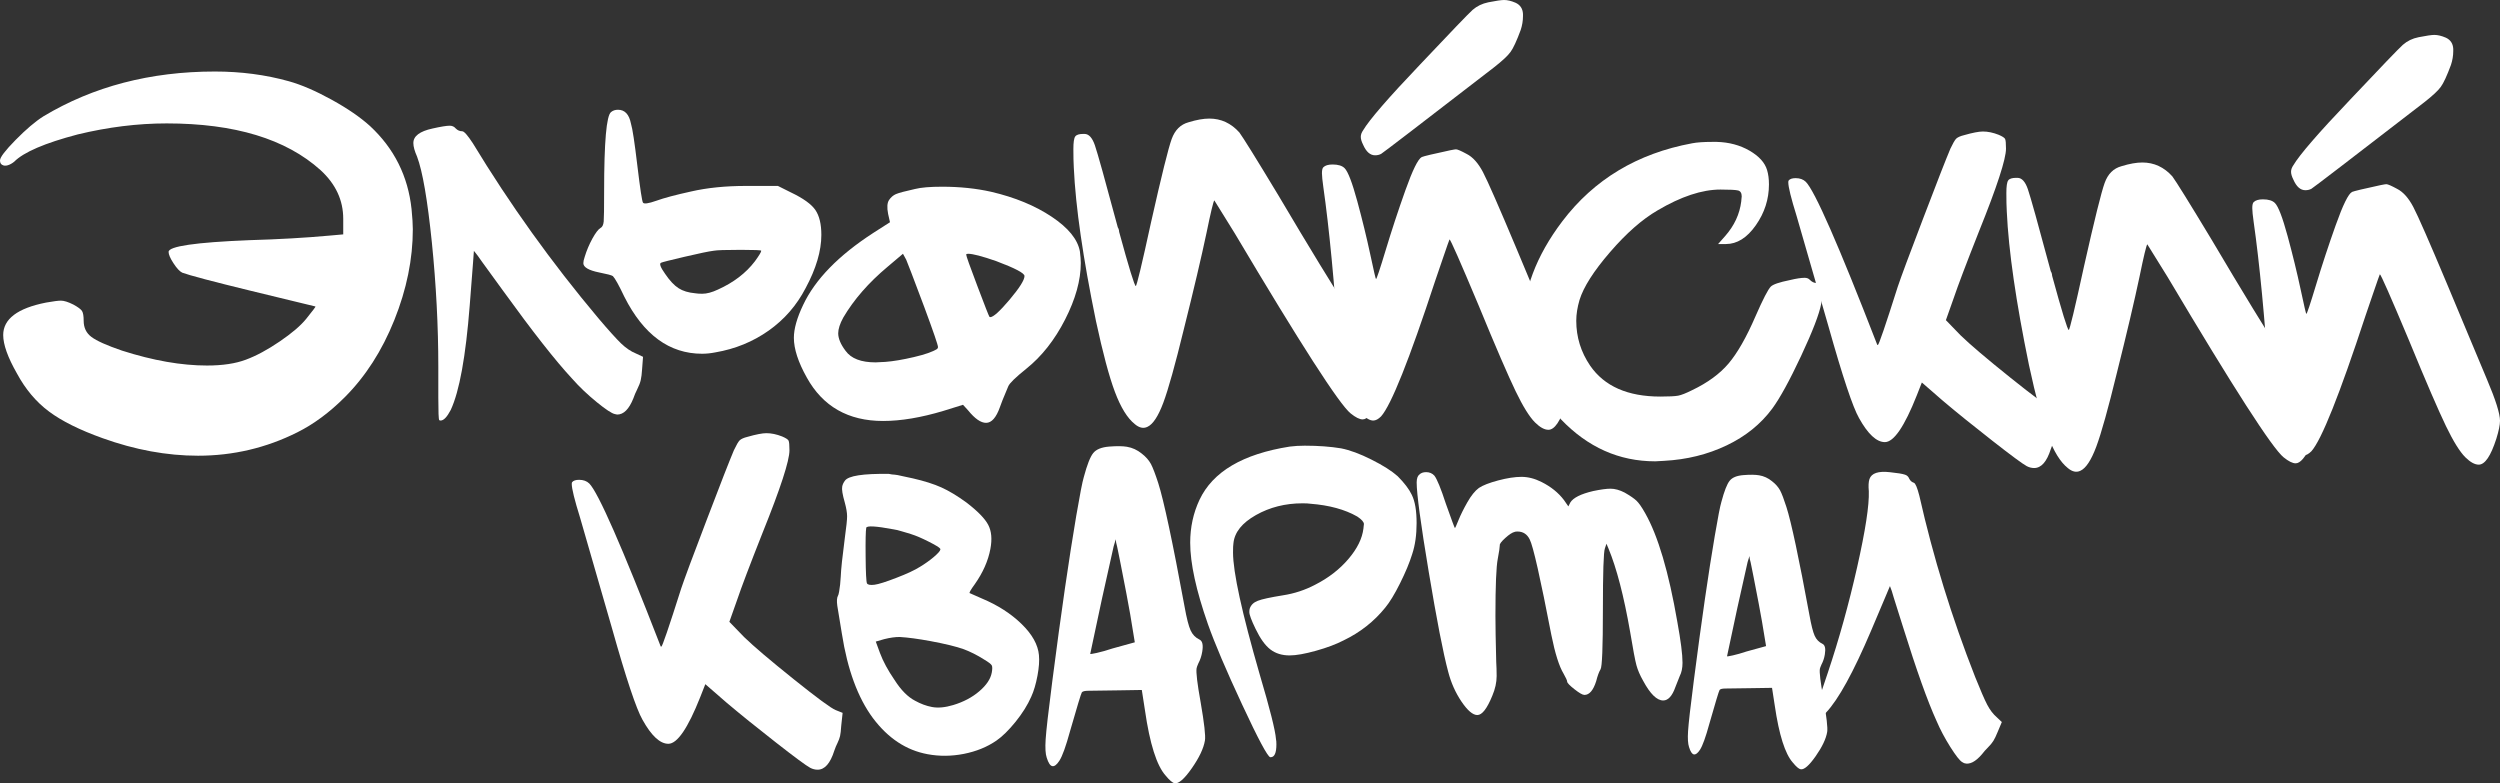 <?xml version="1.0" encoding="UTF-8"?> <svg xmlns="http://www.w3.org/2000/svg" xmlns:xlink="http://www.w3.org/1999/xlink" version="1.1" id="Слой_1" x="0px" y="0px" viewBox="0 0 413.86 129.66" style="enable-background:new 0 0 413.86 129.66;" xml:space="preserve"><rect x="0" y="0" width="413.86" height="129.66" fill="#333333" stroke="none"/> <style type="text/css"> .st0{fill:#FFFFFF;} </style> <g> <path class="st0" d="M7.2,19.25c8.24-4.94,17.69-7.41,28.37-7.41c4.3,0,8.38,0.53,12.25,1.61c2.08,0.58,4.44,1.6,7.09,3.06 s4.76,2.92,6.34,4.35c4.01,3.72,6.3,8.31,6.88,13.75c0.14,1.43,0.21,2.54,0.21,3.33c0,4.94-1.02,9.95-3.06,15.04 c-2.04,5.09-4.78,9.35-8.22,12.79c-2.51,2.51-5.12,4.44-7.84,5.8c-5.15,2.58-10.64,3.87-16.44,3.87c-5.15,0-10.42-0.97-15.79-2.9 c-3.8-1.36-6.75-2.83-8.87-4.41C6,66.56,4.22,64.45,2.79,61.8c-1.51-2.65-2.26-4.76-2.26-6.34c0-2.65,2.37-4.44,7.09-5.37 c1.22-0.22,2.04-0.32,2.47-0.32c0.5,0,1.18,0.21,2.04,0.64c0.79,0.43,1.27,0.79,1.45,1.08c0.18,0.29,0.27,0.83,0.27,1.61 c0,1.15,0.43,2.04,1.29,2.68c0.86,0.65,2.54,1.4,5.05,2.26c5.16,1.65,9.85,2.47,14.07,2.47c2.58,0,4.73-0.32,6.45-0.97 c1.72-0.64,3.58-1.64,5.59-3.01c2-1.36,3.47-2.61,4.4-3.76c0.5-0.64,0.9-1.15,1.18-1.5c0.28-0.36,0.39-0.54,0.32-0.54 c-3.23-0.79-6.77-1.65-10.64-2.58c-6.44-1.57-10.24-2.58-11.39-3.01c-0.43-0.21-0.91-0.73-1.45-1.56 c-0.54-0.82-0.81-1.45-0.81-1.88c0-0.93,4.44-1.58,13.33-1.94c4.87-0.14,9.27-0.39,13.22-0.75l2.36-0.21v-2.58 c0-3.08-1.25-5.76-3.76-8.06c-5.73-5.16-14.22-7.73-25.46-7.73c-4.8,0-9.71,0.61-14.72,1.82c-5.45,1.43-8.96,2.94-10.53,4.52 C2,27.06,1.64,27.25,1.29,27.36c-0.36,0.1-0.66,0.09-0.91-0.06C0.12,27.17,0,26.92,0,26.55c0-0.5,0.86-1.63,2.58-3.38 C4.3,21.42,5.84,20.11,7.2,19.25z"></path> <path class="st0" d="M71.62,21.27c1.38-0.31,2.32-0.46,2.83-0.46c0.41,0,0.74,0.15,1,0.46c0.31,0.31,0.66,0.46,1.07,0.46 c0.31,0,0.89,0.66,1.76,1.99c6.12,10.1,13.03,19.74,20.74,28.92c1.73,2.04,3,3.44,3.79,4.21c0.79,0.76,1.62,1.33,2.49,1.68 l1.15,0.54l-0.15,1.99c-0.05,0.82-0.13,1.44-0.23,1.87c-0.1,0.44-0.29,0.93-0.57,1.49c-0.28,0.56-0.5,1.07-0.65,1.53 c-0.72,1.79-1.61,2.68-2.68,2.68c-0.05,0-0.12-0.01-0.19-0.04c-0.07-0.02-0.14-0.04-0.19-0.04c-0.51-0.1-1.52-0.77-3.02-1.99 c-1.5-1.23-2.85-2.5-4.02-3.83c-2.76-2.96-6.58-7.83-11.48-14.61c-0.51-0.71-1.12-1.56-1.84-2.53c-0.71-0.97-1.26-1.72-1.64-2.26 s-0.63-0.88-0.73-1.03l-0.61-0.77l-0.15,2.07c-0.15,2.14-0.33,4.46-0.54,6.96c-0.66,8.47-1.71,14.23-3.14,17.3 c-0.61,1.17-1.17,1.76-1.68,1.76c-0.1,0-0.18-0.02-0.23-0.08c-0.1-0.1-0.15-1.35-0.15-3.75v-2.53v-2.53 c0-6.73-0.36-13.61-1.07-20.62c-0.72-7.01-1.53-11.75-2.45-14.19c-0.41-0.92-0.61-1.66-0.61-2.22 C68.41,22.54,69.48,21.73,71.62,21.27z"></path> <path class="st0" d="M101.16,18.55c0.31-0.26,0.69-0.38,1.15-0.38c1.12,0,1.84,0.76,2.14,2.29c0.26,0.82,0.61,3.16,1.07,7.04 c0.46,3.83,0.77,5.84,0.92,6.04c0.15,0.26,0.89,0.16,2.22-0.31c1.27-0.46,3.19-0.97,5.74-1.53c2.65-0.61,5.69-0.92,9.1-0.92h5.28 l2.14,1.07c2.04,0.97,3.39,1.94,4.06,2.91c0.66,0.97,0.99,2.34,0.99,4.13c0,2.65-0.87,5.59-2.6,8.8c-1.48,2.86-3.52,5.2-6.12,7.04 c-2.6,1.84-5.54,3.04-8.8,3.6c-0.76,0.15-1.5,0.23-2.22,0.23c-5.41,0-9.69-3.14-12.86-9.41c-0.92-1.94-1.56-3.09-1.91-3.44 c-0.2-0.15-0.97-0.35-2.29-0.61c-1.73-0.35-2.6-0.87-2.6-1.53c0-0.26,0.07-0.61,0.23-1.07c0.31-1.02,0.73-2.01,1.26-2.99 c0.54-0.97,0.98-1.55,1.34-1.76c0.31-0.15,0.48-0.51,0.54-1.07c0.05-0.56,0.07-2.22,0.07-4.97 C100.01,23.5,100.39,19.12,101.16,18.55z M126.02,41.51c0-0.1-1.12-0.15-3.37-0.15c-2.5,0-4,0.05-4.51,0.15 c-0.82,0.1-2.42,0.44-4.82,1c-2.4,0.56-3.7,0.89-3.9,0.99c-0.31,0.15-0.07,0.77,0.69,1.84c0.76,1.12,1.5,1.91,2.22,2.37 c0.71,0.46,1.63,0.74,2.76,0.84c0.31,0.05,0.69,0.08,1.15,0.08c0.76,0,1.63-0.23,2.6-0.69c2.6-1.17,4.64-2.73,6.12-4.67 C125.67,42.3,126.02,41.71,126.02,41.51z"></path> <path class="st0" d="M151.46,31.29c1.02-0.26,2.53-0.38,4.51-0.38c2.91,0,5.61,0.28,8.11,0.84c3.93,0.92,7.27,2.29,10.02,4.13 c2.76,1.84,4.31,3.75,4.67,5.74c0.1,0.82,0.15,1.45,0.15,1.91c0,2.86-0.87,5.98-2.6,9.37c-1.73,3.39-3.88,6.11-6.43,8.15 c-1.78,1.43-2.78,2.4-2.98,2.91c-0.82,1.94-1.28,3.09-1.38,3.44c-0.61,1.73-1.38,2.6-2.29,2.6c-0.87,0-1.86-0.69-2.98-2.07 l-0.84-0.92l-3.21,1c-3.72,1.12-7.06,1.68-10.02,1.68c-5.77,0-9.98-2.4-12.63-7.19c-1.43-2.55-2.14-4.74-2.14-6.58 c0-1.48,0.51-3.29,1.53-5.43c1.99-4.23,5.87-8.21,11.63-11.94l2.75-1.76l-0.31-1.38c-0.21-1.07-0.15-1.84,0.15-2.29 c0.31-0.46,0.69-0.79,1.15-0.99C148.79,31.93,149.83,31.65,151.46,31.29z M153,50.81c-1.84-4.9-2.83-7.5-2.98-7.81l-0.54-0.99 l-2.53,2.14c-3.17,2.65-5.61,5.46-7.35,8.42c-0.56,1.02-0.84,1.89-0.84,2.6c0,0.87,0.41,1.84,1.22,2.91 c0.92,1.28,2.57,1.91,4.98,1.91c0.15,0,0.4-0.01,0.76-0.04c0.36-0.02,0.64-0.04,0.84-0.04c1.32-0.1,2.91-0.37,4.74-0.8 c1.84-0.43,3.11-0.88,3.83-1.34c0.1-0.1,0.15-0.2,0.15-0.31C155.29,57.16,154.53,54.94,153,50.81z M164.93,43.23 c-2.35-0.82-3.9-1.22-4.67-1.22c-0.21,0-0.31,0.05-0.31,0.15c0,0.21,0.61,1.93,1.84,5.17c1.22,3.24,1.89,4.93,1.99,5.09 c0.05,0.05,0.1,0.08,0.15,0.08c0.51,0,1.58-0.97,3.22-2.91c1.63-1.94,2.45-3.24,2.45-3.9C169.6,45.22,168.04,44.4,164.93,43.23z"></path> <path class="st0" d="M196.76,20.24c1.33-0.41,2.47-0.61,3.44-0.61c1.94,0,3.6,0.77,4.97,2.3c0.61,0.82,2.78,4.31,6.5,10.48 c10.2,17.24,15.97,26.14,17.29,26.7c0.56,0.26,0.84,0.66,0.84,1.22c0,0.46-0.03,0.87-0.08,1.22c-0.15,1.43-0.69,3.06-1.61,4.9 c-0.92,1.99-1.76,2.98-2.53,2.98c-0.51,0-1.17-0.33-1.99-0.99c-1.89-1.53-8.29-11.48-19.2-29.84l-3.37-5.43 c-0.15,0.16-0.59,1.96-1.3,5.43c-0.82,3.88-2.06,9.18-3.75,15.92c-1.43,5.87-2.56,9.92-3.4,12.17c-0.84,2.24-1.72,3.57-2.64,3.98 c-0.66,0.31-1.35,0.15-2.07-0.46c-1.22-0.97-2.32-2.74-3.29-5.32c-0.97-2.57-2.01-6.49-3.14-11.74 c-2.14-10.41-3.37-18.87-3.67-25.4c-0.05-0.87-0.07-1.89-0.07-3.06c0-1.12,0.1-1.82,0.31-2.1c0.2-0.28,0.64-0.42,1.3-0.42h0.23 c0.72,0,1.29,0.63,1.72,1.88c0.43,1.25,1.7,5.78,3.79,13.58c0.05,0.1,0.09,0.18,0.12,0.23c0.02,0.05,0.05,0.13,0.07,0.23 c0.02,0.1,0.04,0.21,0.04,0.31c1.63,5.97,2.55,8.95,2.75,8.95c0.15,0,1-3.52,2.53-10.56c1.73-7.7,2.87-12.29,3.41-13.77 C194.51,21.51,195.44,20.6,196.76,20.24z"></path> <path class="st0" d="M240.11,24.87c0.51-0.1,0.82-0.15,0.92-0.15c0.25,0,0.84,0.26,1.76,0.76c1.02,0.51,1.92,1.52,2.71,3.02 c0.79,1.51,2.64,5.73,5.55,12.66c0.92,2.19,2.18,5.22,3.79,9.07c1.61,3.85,2.56,6.13,2.87,6.85c1.43,3.37,2.14,5.64,2.14,6.81 c0,0.66-0.2,1.66-0.61,2.98c-0.92,2.86-1.89,4.28-2.91,4.28c-0.66,0-1.4-0.41-2.22-1.22c-0.92-0.92-1.99-2.64-3.21-5.17 c-1.22-2.53-3.27-7.25-6.12-14.19c-3.06-7.29-4.67-10.94-4.82-10.94l-0.31,0.84c-0.2,0.61-0.52,1.54-0.96,2.79 c-0.43,1.25-0.8,2.34-1.11,3.25c-4.29,13.06-7.27,20.53-8.95,22.42c-0.46,0.46-0.89,0.69-1.3,0.69c-0.56,0-1.24-0.4-2.03-1.19 c-0.79-0.79-1.49-1.8-2.1-3.02c-0.56-1.12-0.92-2.03-1.07-2.71c-0.15-0.69-0.31-2.23-0.46-4.63c-0.77-11.27-1.63-20.3-2.6-27.09 c-0.15-1.07-0.23-1.84-0.23-2.29c0-0.51,0.07-0.84,0.23-1c0.31-0.31,0.82-0.46,1.53-0.46c0.92,0,1.58,0.2,1.99,0.61 c0.56,0.56,1.26,2.38,2.1,5.47c0.84,3.09,1.55,6.01,2.14,8.76c0.59,2.76,0.9,4.13,0.96,4.13c0.1,0,0.64-1.61,1.61-4.82 s2.05-6.5,3.25-9.87c1.2-3.37,2.1-5.2,2.71-5.51C235.67,25.86,237.25,25.48,240.11,24.87z M246.39,0.38 c1.27-0.25,2.14-0.38,2.6-0.38c0.56,0,1.2,0.15,1.91,0.46c0.77,0.36,1.17,0.97,1.22,1.84v0.38c0,0.77-0.13,1.53-0.38,2.29 c-0.66,1.79-1.22,3-1.68,3.63c-0.46,0.64-1.38,1.49-2.76,2.57c-12.09,9.33-18.31,14.1-18.67,14.31c-0.31,0.16-0.64,0.23-0.99,0.23 c-0.82,0-1.48-0.59-1.99-1.76c-0.26-0.51-0.38-0.94-0.38-1.3c0-0.35,0.13-0.71,0.38-1.07c1.02-1.73,4.16-5.36,9.41-10.87 c5.1-5.4,8.01-8.43,8.72-9.07C244.5,1.01,245.37,0.59,246.39,0.38z"></path> <path class="st0" d="M280.13,23.72c0.77-0.15,1.86-0.23,3.29-0.23h0.77c2.04,0.05,3.85,0.54,5.43,1.45 c1.58,0.92,2.55,1.99,2.91,3.22c0.2,0.66,0.31,1.45,0.31,2.37c0,2.45-0.73,4.71-2.18,6.77c-1.45,2.07-3.1,3.1-4.94,3.1h-1.3 l1.15-1.3c1.53-1.73,2.42-3.65,2.68-5.74c0-0.1,0.01-0.26,0.04-0.46c0.02-0.2,0.04-0.33,0.04-0.38c0-0.56-0.21-0.89-0.61-0.99 c-0.41-0.1-1.38-0.15-2.9-0.15c-3.06,0-6.53,1.15-10.41,3.44c-2.55,1.48-5.18,3.79-7.88,6.92c-2.71,3.14-4.39,5.78-5.05,7.92 c-0.36,1.23-0.54,2.37-0.54,3.44c0,2.71,0.77,5.18,2.29,7.42c2.35,3.42,6.22,5.13,11.63,5.13c1.43,0,2.41-0.05,2.95-0.15 c0.54-0.1,1.31-0.41,2.33-0.92c2.55-1.22,4.56-2.69,6.01-4.4c1.45-1.71,2.95-4.32,4.47-7.84c1.23-2.81,2.07-4.44,2.53-4.9 c0.36-0.36,1.4-0.72,3.14-1.07c1.07-0.26,1.89-0.38,2.45-0.38c0.36,0,0.64,0.1,0.84,0.31c0.35,0.36,0.71,0.54,1.07,0.54 c0.66,0,0.99,0.66,0.99,1.99c0,0.26-0.05,0.74-0.15,1.45c-0.31,1.68-1.42,4.57-3.33,8.65c-1.91,4.08-3.51,6.99-4.78,8.72 c-1.89,2.55-4.4,4.58-7.54,6.08c-3.14,1.5-6.59,2.36-10.37,2.56c-0.15,0-0.4,0.01-0.73,0.04c-0.33,0.02-0.58,0.04-0.73,0.04 c-5.97,0-11.17-2.32-15.61-6.96c-0.77-0.82-1.76-2.29-2.99-4.44c-1.22-2.15-2.04-3.85-2.45-5.13c-0.56-1.68-0.84-3.62-0.84-5.82 c0-5.87,2.17-11.65,6.5-17.37C263.88,29.71,271.05,25.4,280.13,23.72z"></path> <path class="st0" d="M325.12,22.38c1.43-0.41,2.48-0.61,3.14-0.61c0.82,0,1.68,0.18,2.6,0.54c0.61,0.26,0.97,0.49,1.07,0.69 c0.1,0.21,0.15,0.74,0.15,1.61c0,1.73-1.48,6.27-4.44,13.62c-2.14,5.41-3.54,9.11-4.21,11.1l-1.3,3.67l2.45,2.53 c1.58,1.53,4.31,3.85,8.19,6.96c3.88,3.11,6.2,4.82,6.96,5.12l1.15,0.46l-0.23,2.14c-0.05,0.77-0.11,1.33-0.19,1.68 c-0.08,0.35-0.22,0.74-0.42,1.15c-0.21,0.41-0.38,0.84-0.54,1.3c-0.66,2.09-1.58,3.14-2.76,3.14c-0.41,0-0.82-0.1-1.22-0.31 c-0.66-0.35-2.57-1.76-5.7-4.21c-3.14-2.45-5.85-4.64-8.15-6.58l-3.52-3.06l-0.84,2.14c-2.04,5.15-3.8,7.73-5.28,7.73 c-1.38,0-2.81-1.33-4.28-3.98c-1.02-1.78-2.71-6.83-5.05-15.15c-0.77-2.65-1.79-6.18-3.06-10.6c-1.28-4.41-2.02-6.98-2.22-7.69 c-0.92-2.96-1.38-4.82-1.38-5.59c0-0.16,0.02-0.26,0.07-0.31c0.2-0.25,0.59-0.38,1.15-0.38c0.71,0,1.27,0.21,1.68,0.61 c1.48,1.48,5.41,10.43,11.78,26.86c0,0.1,0.05,0.15,0.15,0.15c0.15,0,1.25-3.21,3.29-9.64c0.51-1.53,1.91-5.31,4.21-11.32 c2.29-6.02,3.8-9.87,4.51-11.55c0.41-0.87,0.73-1.42,0.96-1.65C324.09,22.72,324.51,22.53,325.12,22.38z"></path> <path class="st0" d="M351.21,27.51c1.33-0.41,2.47-0.61,3.44-0.61c1.94,0,3.6,0.77,4.97,2.3c0.61,0.82,2.78,4.31,6.5,10.48 c10.2,17.24,15.97,26.14,17.29,26.7c0.56,0.26,0.84,0.66,0.84,1.22c0,0.46-0.03,0.87-0.08,1.22c-0.15,1.43-0.69,3.06-1.61,4.9 c-0.92,1.99-1.76,2.98-2.53,2.98c-0.51,0-1.17-0.33-1.99-0.99c-1.89-1.53-8.29-11.48-19.2-29.84l-3.37-5.43 c-0.15,0.16-0.59,1.96-1.3,5.43c-0.82,3.88-2.06,9.18-3.75,15.92c-1.43,5.87-2.56,9.92-3.4,12.17c-0.84,2.24-1.72,3.57-2.64,3.98 c-0.66,0.31-1.35,0.15-2.07-0.46c-1.22-0.97-2.32-2.74-3.29-5.32s-2.01-6.49-3.14-11.74c-2.14-10.41-3.37-18.87-3.67-25.4 c-0.05-0.87-0.07-1.89-0.07-3.06c0-1.12,0.1-1.82,0.31-2.1c0.2-0.28,0.64-0.42,1.3-0.42h0.23c0.72,0,1.29,0.63,1.72,1.88 c0.43,1.25,1.7,5.78,3.79,13.58c0.05,0.1,0.09,0.18,0.12,0.23c0.02,0.05,0.05,0.13,0.07,0.23c0.02,0.1,0.04,0.21,0.04,0.31 c1.63,5.97,2.55,8.95,2.75,8.95c0.15,0,1-3.52,2.53-10.56c1.73-7.7,2.87-12.29,3.41-13.77C348.95,28.78,349.88,27.87,351.21,27.51z "></path> <path class="st0" d="M394.12,30.64c0.51-0.1,0.82-0.15,0.92-0.15c0.25,0,0.84,0.26,1.76,0.76c1.02,0.51,1.92,1.52,2.71,3.02 c0.79,1.51,2.64,5.73,5.55,12.66c0.92,2.19,2.18,5.22,3.79,9.07c1.61,3.85,2.56,6.13,2.87,6.85c1.43,3.37,2.14,5.64,2.14,6.81 c0,0.66-0.2,1.66-0.61,2.98c-0.92,2.86-1.89,4.28-2.91,4.28c-0.66,0-1.4-0.41-2.22-1.22c-0.92-0.92-1.99-2.64-3.21-5.17 c-1.22-2.53-3.27-7.25-6.12-14.19c-3.06-7.29-4.67-10.94-4.82-10.94l-0.31,0.84c-0.2,0.61-0.52,1.54-0.96,2.79 c-0.43,1.25-0.8,2.34-1.11,3.25c-4.29,13.06-7.27,20.53-8.95,22.42c-0.46,0.46-0.89,0.69-1.3,0.69c-0.56,0-1.24-0.4-2.03-1.19 c-0.79-0.79-1.49-1.8-2.1-3.02c-0.56-1.12-0.92-2.03-1.07-2.71c-0.15-0.69-0.31-2.23-0.46-4.63c-0.77-11.27-1.63-20.3-2.6-27.09 c-0.15-1.07-0.23-1.84-0.23-2.29c0-0.51,0.07-0.84,0.23-1c0.31-0.31,0.82-0.46,1.53-0.46c0.92,0,1.58,0.2,1.99,0.61 c0.56,0.56,1.26,2.38,2.1,5.47c0.84,3.09,1.55,6.01,2.14,8.76c0.59,2.76,0.9,4.13,0.96,4.13c0.1,0,0.64-1.61,1.61-4.82 s2.05-6.5,3.25-9.87c1.2-3.37,2.1-5.2,2.71-5.51C389.68,31.64,391.26,31.25,394.12,30.64z M400.39,6.16 c1.27-0.25,2.14-0.38,2.6-0.38c0.56,0,1.2,0.15,1.91,0.46c0.77,0.36,1.17,0.97,1.22,1.84v0.38c0,0.77-0.13,1.53-0.38,2.29 c-0.66,1.79-1.22,3-1.68,3.63c-0.46,0.64-1.38,1.49-2.76,2.57c-12.09,9.33-18.31,14.1-18.67,14.31c-0.31,0.16-0.64,0.23-0.99,0.23 c-0.82,0-1.48-0.59-1.99-1.76c-0.26-0.51-0.38-0.94-0.38-1.3c0-0.35,0.13-0.71,0.38-1.07c1.02-1.73,4.16-5.36,9.41-10.87 c5.1-5.4,8.01-8.43,8.72-9.07C398.51,6.78,399.37,6.36,400.39,6.16z"></path> <path class="st0" d="M123.73,72.32c1.43-0.41,2.48-0.61,3.14-0.61c0.82,0,1.68,0.18,2.6,0.54c0.61,0.26,0.97,0.49,1.07,0.69 c0.1,0.21,0.15,0.74,0.15,1.61c0,1.73-1.48,6.27-4.44,13.62c-2.14,5.41-3.54,9.11-4.21,11.1l-1.3,3.67l2.45,2.53 c1.58,1.53,4.31,3.85,8.19,6.96c3.88,3.11,6.2,4.82,6.96,5.12l1.15,0.46l-0.23,2.14c-0.05,0.77-0.11,1.33-0.19,1.68 c-0.08,0.35-0.22,0.74-0.42,1.15c-0.21,0.41-0.38,0.84-0.54,1.3c-0.66,2.09-1.58,3.14-2.76,3.14c-0.41,0-0.82-0.1-1.22-0.31 c-0.66-0.35-2.57-1.76-5.7-4.21c-3.14-2.45-5.85-4.64-8.15-6.58l-3.52-3.06l-0.84,2.14c-2.04,5.15-3.8,7.73-5.28,7.73 c-1.38,0-2.81-1.33-4.28-3.98c-1.02-1.78-2.71-6.83-5.05-15.15c-0.77-2.65-1.79-6.18-3.06-10.6c-1.28-4.41-2.02-6.98-2.22-7.69 c-0.92-2.96-1.38-4.82-1.38-5.59c0-0.16,0.02-0.26,0.07-0.31c0.2-0.25,0.59-0.38,1.15-0.38c0.71,0,1.27,0.21,1.68,0.61 c1.48,1.48,5.41,10.43,11.78,26.86c0,0.1,0.05,0.15,0.15,0.15c0.15,0,1.25-3.21,3.29-9.64c0.51-1.53,1.91-5.31,4.21-11.32 c2.29-6.02,3.8-9.87,4.51-11.55c0.41-0.87,0.73-1.42,0.96-1.65C122.7,72.66,123.12,72.47,123.73,72.32z"></path> <path class="st0" d="M147.15,78.45l0.5,0.09c0.34,0.02,0.66,0.06,0.96,0.11c0.21,0.04,0.6,0.12,1.19,0.26 c0.58,0.13,1.02,0.22,1.31,0.28c1.91,0.44,3.49,0.94,4.73,1.5c1.24,0.56,2.63,1.39,4.15,2.5c1.86,1.43,3.06,2.66,3.6,3.69 c0.55,1.04,0.67,2.37,0.36,4c-0.37,1.97-1.23,3.91-2.58,5.83c-0.64,0.88-0.93,1.37-0.86,1.47l2.04,0.9c2.61,1.09,4.8,2.5,6.56,4.21 c1.76,1.71,2.72,3.43,2.88,5.15c0.09,0.93,0.01,2.06-0.24,3.4c-0.26,1.38-0.6,2.55-1.04,3.51c-0.6,1.36-1.46,2.74-2.59,4.14 c-1.13,1.39-2.18,2.43-3.18,3.12c-1.54,1.06-3.33,1.78-5.38,2.19c-2.05,0.4-4.05,0.42-6.02,0.05c-3.52-0.65-6.53-2.64-9.03-5.97 c-2.5-3.37-4.21-8.02-5.14-13.96c-0.45-2.73-0.7-4.27-0.76-4.63c-0.11-0.8-0.07-1.35,0.11-1.67c0.06-0.07,0.12-0.3,0.19-0.68 c0.13-0.71,0.22-1.54,0.27-2.49c0.04-1.16,0.27-3.31,0.68-6.44c0.25-1.82,0.38-3.01,0.37-3.57c0-0.56-0.13-1.33-0.39-2.28 c-0.37-1.28-0.51-2.15-0.42-2.61c0.06-0.33,0.21-0.65,0.44-0.96C140.43,78.76,142.87,78.39,147.15,78.45z M150.88,88.44 c-0.2-0.08-0.45-0.16-0.74-0.23c-0.29-0.08-0.6-0.16-0.92-0.27c-0.33-0.1-0.56-0.17-0.68-0.19l-0.63-0.12 c-2.93-0.55-4.44-0.63-4.51-0.25c-0.09,0.5-0.13,2.09-0.1,4.76c0.02,2.67,0.1,4.15,0.22,4.43c0.13,0.24,0.55,0.32,1.26,0.23 c0.67-0.09,1.88-0.47,3.63-1.15c1.75-0.67,3.04-1.28,3.88-1.81c0.83-0.5,1.59-1.04,2.28-1.62c0.69-0.59,1.07-1.01,1.11-1.26 l-0.04-0.14c-0.14-0.2-0.78-0.59-1.93-1.17C152.56,89.07,151.62,88.67,150.88,88.44z M159.56,107.48 c-1.22-0.44-3.06-0.89-5.53-1.35c-2.01-0.37-3.7-0.6-5.07-0.68c-0.74-0.01-1.6,0.11-2.6,0.36l-1.38,0.4l0.69,1.88 c0.52,1.4,1.33,2.89,2.42,4.48c1.07,1.68,2.21,2.82,3.39,3.43c0.94,0.52,1.88,0.87,2.8,1.04c1.01,0.19,2.18,0.08,3.51-0.32 c1.7-0.51,3.14-1.27,4.32-2.28c1.19-1.01,1.88-2.05,2.07-3.09c0.11-0.59,0.11-0.99,0-1.2c-0.11-0.21-0.54-0.54-1.28-0.98 C161.77,108.45,160.66,107.9,159.56,107.48z"></path> <path class="st0" d="M180.98,75c0.49-0.61,1.37-0.97,2.63-1.07c1.26-0.1,2.24-0.09,2.94,0.03c0.91,0.15,1.72,0.53,2.45,1.12 c0.69,0.53,1.19,1.11,1.53,1.73c0.33,0.63,0.73,1.68,1.21,3.16c0.91,2.85,2.37,9.67,4.36,20.46c0.34,1.92,0.68,3.23,1,3.93 c0.32,0.7,0.81,1.21,1.49,1.53c0.48,0.24,0.62,0.91,0.43,2.02c-0.12,0.7-0.33,1.34-0.64,1.91c-0.17,0.39-0.27,0.66-0.29,0.81 c-0.11,0.65,0.11,2.53,0.67,5.63c0.6,3.47,0.84,5.57,0.71,6.33c-0.22,1.31-0.95,2.84-2.18,4.6c-1.23,1.76-2.17,2.58-2.83,2.47 c-0.35-0.06-0.85-0.48-1.49-1.26c-1.48-1.65-2.63-5.26-3.43-10.83l-0.52-3.35l-3.74,0.06c-3.32,0.06-5.01,0.08-5.06,0.07 c-0.62,0-1,0.09-1.13,0.27c-0.14,0.24-0.79,2.38-1.95,6.42c-0.69,2.52-1.28,4.16-1.77,4.9c-0.42,0.65-0.81,0.95-1.16,0.89 c-0.35-0.06-0.66-0.53-0.93-1.4c-0.21-0.6-0.27-1.61-0.18-3.02c0.09-1.41,0.45-4.62,1.1-9.63c1.46-11.34,2.79-20.46,3.96-27.35 c0.6-3.52,1.02-5.67,1.26-6.46C179.96,76.94,180.48,75.62,180.98,75z M184.36,90.44l-1.95,8.75c-1.25,5.79-1.89,8.81-1.93,9.06 c-0.01,0.05,0.35,0,1.07-0.16c0.73-0.16,1.61-0.41,2.65-0.75l3.66-1.01l-0.76-4.63c-0.31-1.81-0.85-4.62-1.6-8.42 c-0.12-0.54-0.24-1.17-0.38-1.89c-0.14-0.72-0.26-1.25-0.35-1.57l-0.06-0.55L184.36,90.44z"></path> <path class="st0" d="M286.34,79.58c0.43-0.54,1.2-0.85,2.29-0.93c1.1-0.09,1.96-0.07,2.57,0.03c0.79,0.13,1.51,0.46,2.14,0.98 c0.6,0.46,1.04,0.97,1.34,1.51c0.29,0.55,0.64,1.47,1.05,2.76c0.8,2.49,2.07,8.45,3.81,17.88c0.3,1.68,0.59,2.82,0.87,3.44 s0.71,1.06,1.3,1.34c0.42,0.21,0.54,0.79,0.38,1.76c-0.1,0.61-0.29,1.17-0.56,1.67c-0.15,0.34-0.23,0.57-0.26,0.7 c-0.1,0.57,0.1,2.21,0.59,4.92c0.52,3.03,0.73,4.87,0.62,5.53c-0.19,1.14-0.83,2.48-1.91,4.02c-1.08,1.54-1.9,2.25-2.47,2.16 c-0.31-0.05-0.74-0.42-1.3-1.1c-1.29-1.44-2.29-4.6-3-9.46l-0.45-2.92l-3.27,0.05c-2.9,0.05-4.37,0.07-4.42,0.06 c-0.54,0-0.87,0.08-0.99,0.24c-0.13,0.21-0.69,2.08-1.7,5.61c-0.6,2.2-1.12,3.63-1.54,4.28c-0.37,0.57-0.71,0.83-1.01,0.78 c-0.31-0.05-0.58-0.46-0.81-1.22c-0.18-0.53-0.24-1.41-0.16-2.64s0.39-4.04,0.96-8.42c1.28-9.91,2.43-17.87,3.46-23.89 c0.52-3.08,0.89-4.96,1.1-5.65C285.45,81.27,285.9,80.12,286.34,79.58z M289.3,93.07l-1.71,7.65c-1.09,5.06-1.65,7.7-1.69,7.92 c-0.01,0.05,0.3,0,0.94-0.14c0.64-0.14,1.41-0.36,2.32-0.66l3.2-0.88l-0.67-4.05c-0.27-1.58-0.74-4.04-1.39-7.36 c-0.1-0.47-0.21-1.02-0.33-1.65c-0.12-0.63-0.22-1.09-0.31-1.37l-0.05-0.48L289.3,93.07z"></path> <path class="st0" d="M213.51,73.93c0.78-0.1,1.61-0.15,2.49-0.15c2.24,0,4.25,0.15,6,0.44c1.47,0.29,3.15,0.91,5.05,1.87 c1.9,0.95,3.34,1.87,4.32,2.74c1.12,1.12,1.9,2.15,2.34,3.08c0.54,1.08,0.8,2.64,0.8,4.69c0,1.95-0.24,3.66-0.73,5.13 c-0.44,1.42-1.11,3.03-2.01,4.83c-0.9,1.81-1.72,3.15-2.45,4.03c-1.86,2.3-4.15,4.1-6.89,5.42c-1.22,0.63-2.74,1.21-4.58,1.72 c-1.83,0.51-3.28,0.77-4.36,0.77c-1.27,0-2.33-0.33-3.19-0.99c-0.86-0.66-1.67-1.79-2.45-3.41c-0.69-1.42-1.03-2.34-1.03-2.78 c0-0.24,0.02-0.44,0.07-0.58c0.2-0.59,0.63-1.01,1.32-1.28c0.68-0.27,2.07-0.57,4.17-0.91c1.9-0.29,3.68-0.88,5.35-1.76 c2.2-1.12,4.03-2.54,5.49-4.25c1.46-1.71,2.29-3.39,2.49-5.05c0-0.1,0.01-0.23,0.04-0.4c0.02-0.17,0.04-0.28,0.04-0.33 c0-0.34-0.37-0.76-1.1-1.25c-2.05-1.17-4.64-1.88-7.76-2.12c-0.29-0.05-0.73-0.07-1.32-0.07c-2.83,0-5.4,0.65-7.69,1.94 s-3.54,2.84-3.73,4.65c-0.05,0.29-0.07,0.81-0.07,1.54c0,3.27,1.47,9.98,4.4,20.14c1.71,5.76,2.61,9.35,2.71,10.76 c0.05,0.2,0.07,0.49,0.07,0.88c0,1.42-0.32,2.12-0.95,2.12h-0.07c-0.44-0.1-1.99-3-4.65-8.71c-2.66-5.71-4.55-10.15-5.67-13.33 c-1.95-5.57-2.93-10.06-2.93-13.47c0-2.54,0.51-4.91,1.54-7.1C200.77,78.08,205.75,75.15,213.51,73.93z"></path> <path class="st0" d="M234.98,78.55c0.26-0.26,0.63-0.39,1.11-0.39c0.56,0,1.02,0.2,1.37,0.59c0.43,0.56,1.07,2.11,1.89,4.63 c0.95,2.69,1.46,4.04,1.5,4.04c0.05,0,0.24-0.43,0.59-1.3c0.35-0.87,0.84-1.86,1.47-2.97c0.63-1.11,1.27-1.9,1.92-2.38 c0.65-0.43,1.72-0.85,3.19-1.24c1.48-0.39,2.76-0.59,3.85-0.59c1.08,0,2.19,0.28,3.32,0.85c1.56,0.78,2.8,1.78,3.72,3l0.72,1.04 l0.33-0.65c0.48-0.78,1.74-1.41,3.78-1.89c1.26-0.26,2.21-0.39,2.87-0.39c0.74,0,1.52,0.22,2.35,0.65 c0.91,0.52,1.56,0.97,1.95,1.34c0.39,0.37,0.87,1.05,1.43,2.05c2.13,3.74,3.91,9.76,5.34,18.05c0.56,3.09,0.85,5.32,0.85,6.72 c0,0.87-0.15,1.61-0.46,2.21c-0.39,1-0.63,1.61-0.72,1.82c-0.52,1.48-1.2,2.22-2.02,2.22c-1.04,0-2.15-1.08-3.32-3.26 c-0.52-0.91-0.89-1.77-1.11-2.58c-0.22-0.8-0.56-2.64-1.04-5.51c-1.04-5.95-2.24-10.56-3.59-13.82l-0.33-0.78l-0.26,0.78 c-0.22,0.56-0.33,3.95-0.33,10.17c0,6.17-0.13,9.45-0.39,9.84c-0.26,0.43-0.5,1.09-0.72,1.96c-0.48,1.52-1.13,2.28-1.95,2.28 c-0.31,0-0.86-0.32-1.66-0.95c-0.8-0.63-1.2-1.05-1.2-1.27c0-0.17-0.2-0.61-0.59-1.3c-0.74-1.22-1.41-3.35-2.02-6.39 c-1.83-9.47-3.02-14.75-3.59-15.84c-0.43-0.87-1.11-1.3-2.02-1.3c-0.22,0-0.37,0.02-0.46,0.06c-0.39,0.09-0.91,0.42-1.56,1.01 s-0.95,0.99-0.91,1.21c0,0.31-0.11,1.04-0.33,2.22c-0.26,1.3-0.39,4.45-0.39,9.45c0,1.61,0.04,4.15,0.13,7.63 c0.04,0.7,0.07,1.48,0.07,2.35c0,1.04-0.24,2.13-0.72,3.26c-0.87,2.13-1.69,3.19-2.48,3.19c-0.74,0-1.61-0.74-2.61-2.21 c-1-1.48-1.74-3.13-2.21-4.95c-0.83-3.08-1.9-8.61-3.23-16.59c-1.33-7.97-1.99-12.9-1.99-14.76 C234.53,79.2,234.68,78.77,234.98,78.55z"></path> <path class="st0" d="M312.86,78.17c1.24,0.13,2.07,0.26,2.5,0.41c0.34,0.11,0.57,0.33,0.7,0.66c0.17,0.34,0.42,0.57,0.77,0.68 c0.26,0.09,0.56,0.8,0.91,2.16c2.29,10.16,5.37,20.16,9.24,30c0.88,2.19,1.54,3.72,1.99,4.58c0.45,0.86,0.98,1.56,1.61,2.1 l0.81,0.77l-0.68,1.62c-0.27,0.67-0.51,1.17-0.72,1.5c-0.21,0.34-0.51,0.7-0.9,1.09c-0.39,0.39-0.72,0.76-0.97,1.1 c-1.1,1.29-2.09,1.79-2.99,1.49c-0.04-0.01-0.09-0.04-0.15-0.09c-0.06-0.04-0.11-0.07-0.15-0.08c-0.4-0.23-1.06-1.07-1.97-2.51 c-0.91-1.45-1.68-2.89-2.29-4.33c-1.48-3.25-3.31-8.39-5.51-15.44c-0.23-0.74-0.5-1.62-0.83-2.63c-0.33-1.01-0.57-1.79-0.74-2.35 c-0.17-0.56-0.28-0.91-0.32-1.07l-0.3-0.81l-0.71,1.69c-0.73,1.75-1.53,3.64-2.4,5.67c-2.93,6.9-5.42,11.42-7.47,13.59 c-0.84,0.81-1.47,1.14-1.9,1c-0.09-0.03-0.14-0.07-0.17-0.13c-0.06-0.11,0.25-1.17,0.92-3.18l0.71-2.11l0.71-2.11 c1.89-5.63,3.51-11.48,4.88-17.55c1.37-6.07,2.01-10.25,1.93-12.56c-0.08-0.88-0.05-1.56,0.11-2.03 C309.82,78.33,310.94,77.95,312.86,78.17z"></path> </g> </svg> 
